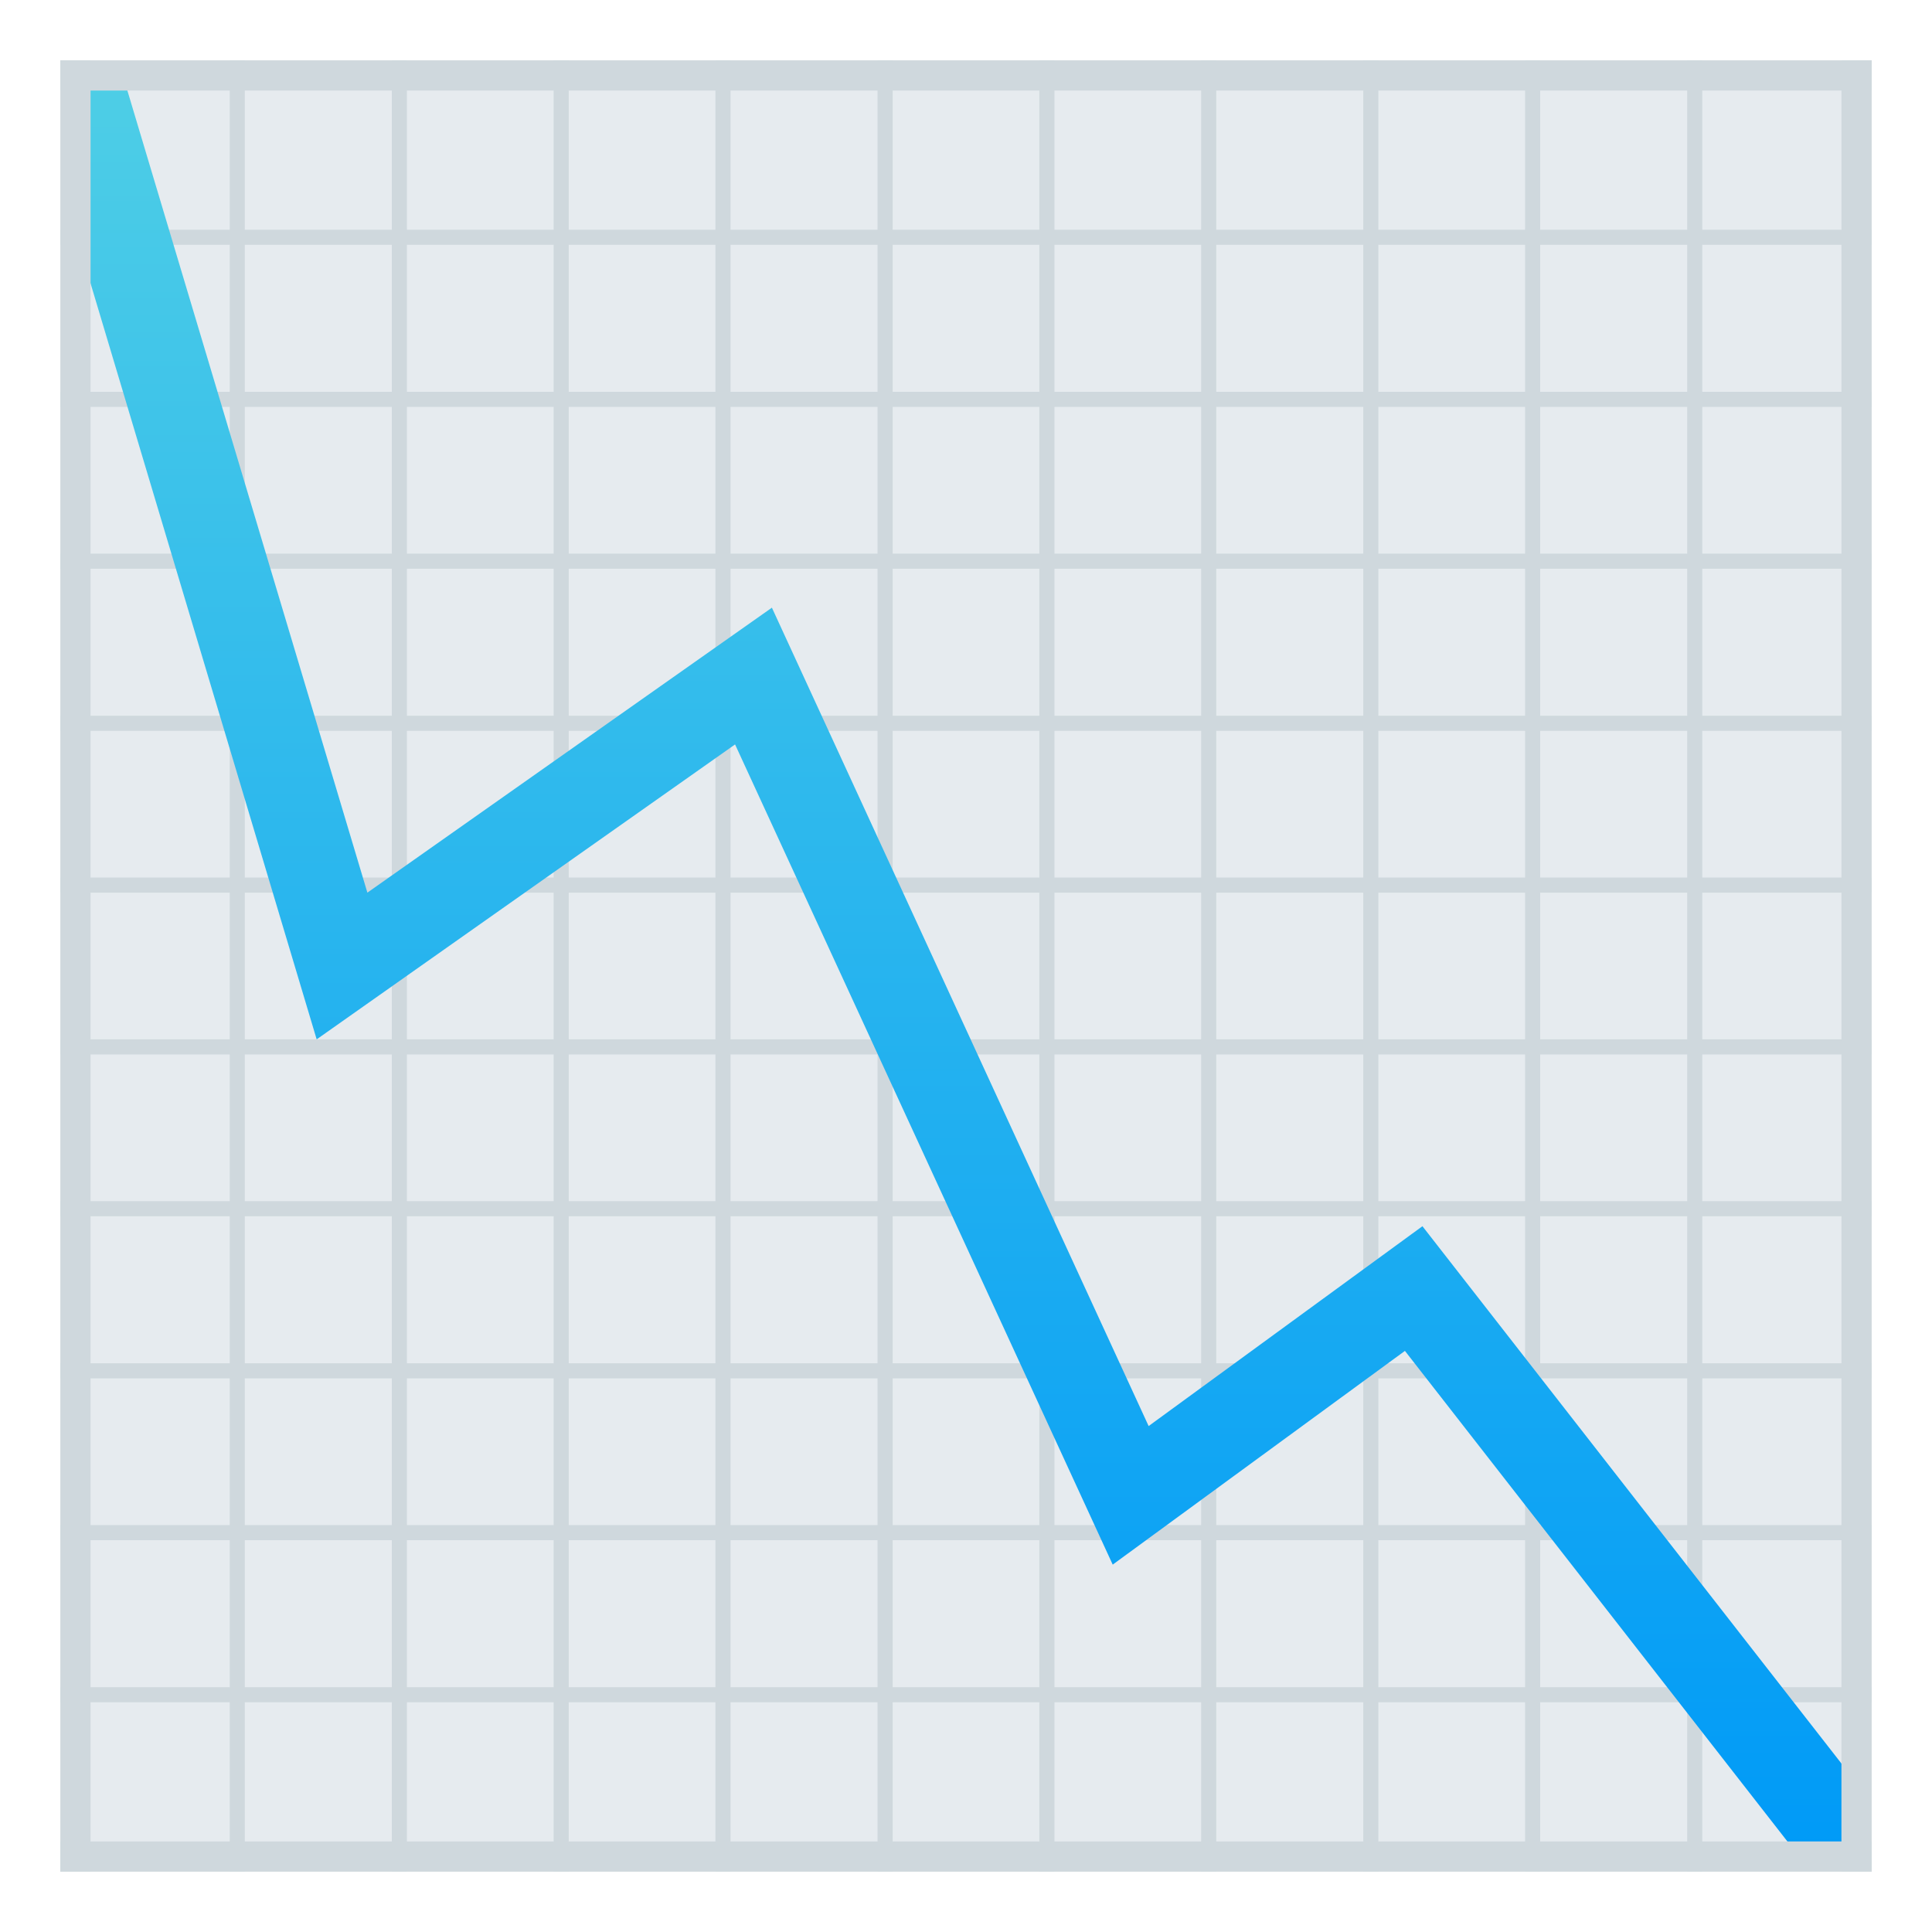 <svg xmlns="http://www.w3.org/2000/svg" viewBox="0 0 64 64"><path d="M2 2h60v60H2z" fill="#e6ebef"/><path d="M55.89 2h.5v60h-.5zm-5.37 0h.5v60h-.5zm-5.36 0h.5v60h-.5zm-5.37 0h.5v60h-.5zm-5.36 0h.5v60h-.5zm-5.36 0h.5v60h-.5zM23.7 2h.5v60h-.5zm-5.36 0h.5v60h-.5zm-5.36 0h.5v60h-.5zM7.61 2h.5v60h-.5z" fill="#cfd8dd"/><path d="M2 7.61h60v.5H2zm0 5.37h60v.5H2zm0 5.36h60v.5H2zm0 5.37h60v.5H2zm0 5.36h60v.5H2zm0 5.36h60v.5H2zm0 5.36h60v.5H2zm0 5.37h60v.5H2zm0 5.36h60v.5H2zm0 5.37h60v.5H2z" fill="#cfd8dd"/><linearGradient id="a" x1="31.903" x2="31.903" y1="61.5" y2="2.5" gradientUnits="userSpaceOnUse"><stop offset="0" stop-color="#009af7"/><stop offset="1" stop-color="#4ecee6"/></linearGradient><path d="M59.6 61.5h1.9v-2.44L47.12 40.62l-9.07 6.62-12.48-27.11-13.4 9.44L4.07 2.5H2.5l-.19 4.58 8.18 27.35 13.86-9.77 12.51 27.17 9.68-7.08z" fill="url(#a)"/><path d="M61 2h1v60h-1zM2 2h1v60H2z" fill="#cfd8dd"/><path d="M2 2h60v1H2zm0 59h60v1H2z" fill="#cfd8dd"/></svg>